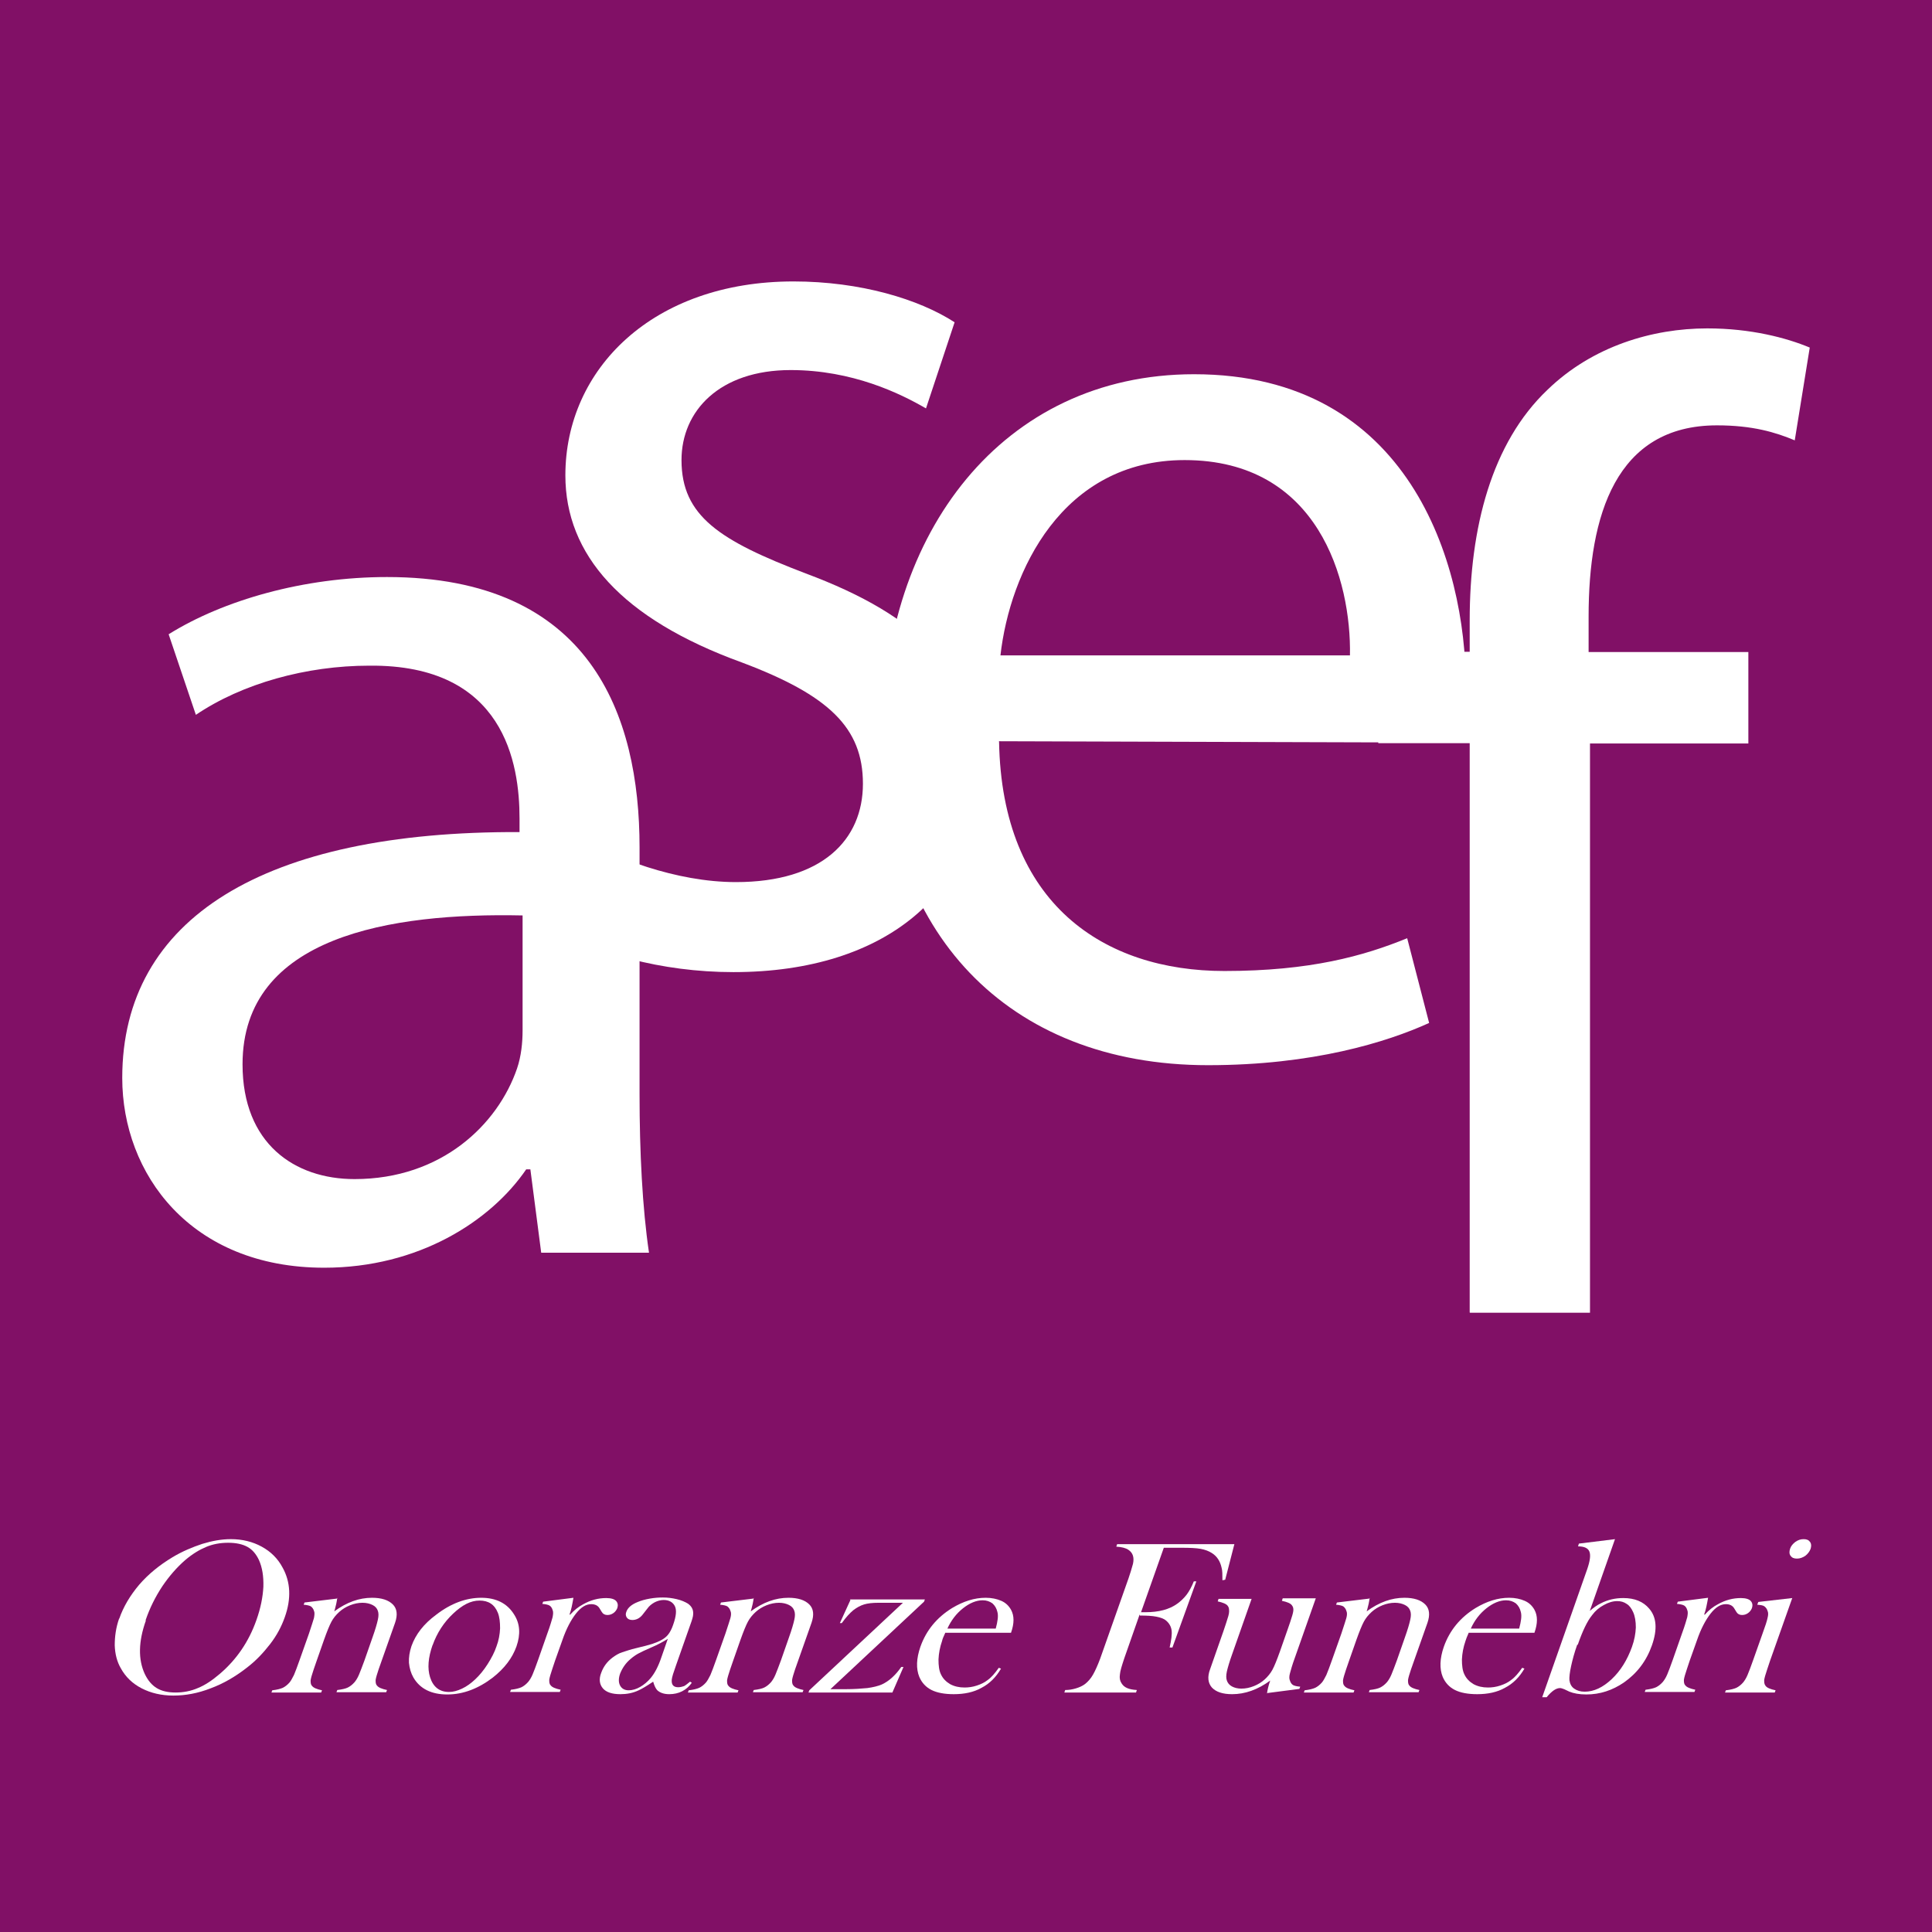 <?xml version="1.0" encoding="UTF-8"?>
<svg id="Livello_2" data-name="Livello 2" xmlns="http://www.w3.org/2000/svg" viewBox="0 0 69.54 69.54">
  <defs>
    <style>
      .cls-1 {
        fill: none;
      }

      .cls-2 {
        fill: #811066;
      }

      .cls-3 {
        fill: #fff;
      }
    </style>
  </defs>
  <g id="Livello_1-2" data-name="Livello 1">
    <g>
      <rect class="cls-2" width="69.54" height="69.54"/>
      <path class="cls-3" d="M23.02,39.39c0,2.06.1,4.08.34,5.7h-3.88l-.39-3h-.15c-1.28,1.87-3.88,3.54-7.27,3.54-4.82,0-7.27-3.39-7.27-6.83,0-5.75,5.11-8.89,14.3-8.85v-.49c0-1.97-.54-5.55-5.41-5.5-2.26,0-4.57.64-6.24,1.77l-.98-2.9c1.97-1.23,4.87-2.06,7.86-2.06,7.32,0,9.09,4.96,9.09,9.73v8.89ZM18.8,32.95c-4.72-.1-10.07.74-10.07,5.36,0,2.85,1.87,4.13,4.03,4.13,3.14,0,5.16-1.97,5.85-3.98.15-.44.2-.93.2-1.38v-4.13Z"/>
      <path class="cls-3" d="M52.9,47.24v-20.49h-3.29v-3.29h3.29v-1.13c0-3.34.79-6.39,2.8-8.3,1.62-1.57,3.78-2.21,5.75-2.21,1.57,0,2.85.34,3.69.69l-.54,3.34c-.69-.29-1.52-.54-2.8-.54-3.64,0-4.62,3.24-4.62,6.88v1.28h5.75v3.29h-5.7v20.49h-4.32Z"/>
      <path class="cls-3" d="M20.74,30.08c1.33.79,3.59,1.67,5.75,1.67,3.1,0,4.57-1.52,4.57-3.54s-1.23-3.19-4.37-4.37c-4.32-1.57-6.34-3.88-6.34-6.73,0-3.83,3.15-6.98,8.21-6.98,2.41,0,4.52.64,5.8,1.47l-1.03,3.1c-.93-.54-2.65-1.38-4.87-1.38-2.56,0-3.93,1.47-3.93,3.24,0,2.02,1.38,2.9,4.47,4.08,4.08,1.52,6.24,3.59,6.24,7.17,0,4.23-3.29,7.18-8.84,7.18-2.61,0-5.01-.69-6.68-1.67l1.03-3.24Z"/>
      <path class="cls-3" d="M35.96,26.69c.1,5.85,3.78,8.26,8.11,8.26,3.09,0,5.01-.54,6.58-1.18l.79,3.05c-1.52.69-4.18,1.52-7.96,1.52-7.27,0-11.7-4.87-11.7-11.99s4.28-12.88,11.2-12.88c7.76,0,9.78,6.83,9.78,11.2,0,.88-.05,1.57-.15,2.06l-16.66-.05ZM48.59,23.59c.05-2.7-1.13-7.03-5.95-7.03-4.42,0-6.29,4.03-6.63,7.03h12.58Z"/>
      <path class="cls-3" d="M4.29,58.27c.15-.44.4-.85.72-1.23.33-.38.72-.7,1.2-.99.35-.21.71-.36,1.07-.48.36-.11.7-.17,1.03-.17.41,0,.78.09,1.11.27s.58.43.75.75c.29.52.32,1.12.08,1.79-.12.34-.29.66-.53.97s-.51.6-.84.85c-.41.32-.84.57-1.3.74-.46.18-.91.26-1.34.26s-.81-.09-1.14-.26c-.33-.17-.58-.41-.75-.72-.14-.24-.21-.52-.22-.83,0-.31.04-.63.16-.97M5.25,58.33c-.27.76-.28,1.4-.04,1.92.11.23.25.4.43.51.18.11.41.16.68.16s.55-.05.8-.16c.25-.1.51-.27.79-.51.61-.52,1.05-1.17,1.32-1.94.15-.42.23-.82.25-1.2.01-.38-.04-.69-.16-.96-.1-.21-.23-.37-.41-.47-.18-.1-.41-.15-.7-.15s-.55.05-.79.15-.49.25-.75.47c-.3.26-.58.58-.83.95-.25.38-.45.78-.6,1.22"/>
      <path class="cls-3" d="M12.14,57.51c-.02.15-.05.29-.09.43l-.02.06c.45-.33.9-.49,1.36-.49.34,0,.59.08.75.24.15.15.18.37.08.66l-.59,1.67c-.06.18-.1.31-.11.39,0,.08,0,.15.05.2.05.07.17.12.36.16l-.03.08h-1.79l.03-.08c.17-.02.3-.05.38-.09.08-.04.16-.1.24-.19.05-.06.11-.15.16-.27.05-.12.12-.3.2-.52l.29-.83c.1-.28.16-.49.19-.63.03-.13.03-.24,0-.32-.03-.09-.09-.16-.19-.21-.1-.05-.22-.08-.36-.08-.15,0-.3.03-.45.09-.15.06-.28.14-.39.24-.12.11-.21.22-.28.35-.07.13-.16.35-.27.66l-.27.77-.1.29c-.06.18-.1.31-.11.39,0,.08,0,.15.05.2.05.07.17.12.36.16l-.03.08h-1.79l.03-.08c.17-.02.29-.05.38-.09.08-.04.16-.1.24-.19.05-.06.1-.15.16-.27.05-.12.12-.3.2-.53l.34-.96c.09-.27.15-.46.18-.56.02-.11.03-.2,0-.26-.02-.07-.06-.12-.11-.16-.05-.03-.14-.05-.26-.06l.03-.08,1.16-.14Z"/>
      <path class="cls-3" d="M14.81,59.25c.15-.42.44-.8.89-1.13.53-.41,1.08-.61,1.62-.61s.94.2,1.19.61c.21.33.23.71.08,1.14-.15.42-.43.79-.85,1.12-.52.4-1.07.61-1.64.61s-.98-.2-1.22-.61c-.09-.16-.14-.33-.16-.53-.01-.19.02-.39.09-.6M15.57,59.21c-.16.46-.19.84-.09,1.16.11.35.34.53.68.53.15,0,.3-.04.47-.12.17-.08.32-.19.47-.33.16-.15.31-.33.45-.55.14-.22.25-.43.32-.64.08-.21.12-.43.13-.65,0-.22-.02-.41-.08-.56-.12-.3-.34-.44-.66-.44s-.62.16-.95.47c-.33.31-.58.69-.74,1.14"/>
      <path class="cls-3" d="M20.52,58.12c.15-.17.31-.29.46-.37.28-.16.56-.23.84-.23.18,0,.3.04.36.11.06.07.07.15.04.25-.03.07-.07.13-.14.18-.07.05-.14.07-.22.07-.09,0-.16-.04-.2-.11l-.08-.13c-.06-.1-.16-.15-.3-.15-.19,0-.37.11-.55.34s-.35.55-.49.96l-.26.73-.1.3c-.06.18-.1.31-.11.39,0,.08,0,.15.05.2.05.07.17.12.36.16l-.03.08h-1.79l.03-.08c.17-.02.29-.05.38-.09.08-.04.16-.1.24-.19.05-.06.11-.15.16-.27.05-.12.12-.3.2-.53l.34-.97c.1-.27.15-.46.18-.56.02-.11.03-.19,0-.26-.02-.07-.06-.13-.11-.16-.05-.03-.14-.05-.26-.06l.03-.08,1.09-.14c-.04.23-.08.44-.14.6"/>
      <path class="cls-3" d="M24.84,60.53l.06.04c-.19.27-.47.41-.81.41-.19,0-.33-.05-.43-.14-.06-.06-.11-.17-.15-.31-.24.16-.41.26-.52.31-.21.1-.43.14-.66.14-.3,0-.51-.07-.63-.21-.12-.14-.15-.33-.06-.56.08-.22.21-.4.41-.55.11-.08.22-.15.35-.19s.29-.1.51-.15c.26-.06.44-.11.57-.15.12-.04.24-.09.33-.14.11-.06.19-.13.25-.21.06-.08.12-.19.17-.34.11-.31.13-.53.06-.67-.03-.06-.08-.12-.15-.16-.07-.04-.15-.06-.25-.06-.11,0-.22.03-.32.08-.11.06-.2.13-.27.23l-.18.23c-.1.12-.22.18-.36.18-.09,0-.16-.03-.2-.09s-.05-.13-.01-.22c.05-.13.18-.25.41-.34.12-.05.26-.09.43-.12.17-.03.32-.04.47-.04.17,0,.33.02.5.06.17.04.3.1.4.16.14.1.2.22.19.38,0,.08-.04.21-.11.4l-.51,1.45c-.09.25-.14.41-.15.5-.02.19.06.28.23.28.08,0,.15-.02.21-.04.06-.03.13-.09.23-.17M24.05,58.98c-.19.12-.38.22-.59.31-.23.1-.4.18-.49.23-.09.05-.19.12-.27.19-.18.15-.3.33-.38.53-.06.17-.06.32,0,.43.06.11.16.17.31.17.13,0,.27-.04.41-.12.14-.08.27-.19.38-.32.15-.18.28-.43.39-.76l.23-.66Z"/>
      <path class="cls-3" d="M27.13,57.51c-.02.15-.05.29-.09.43l-.02.06c.45-.33.9-.49,1.36-.49.34,0,.59.08.75.24.15.15.18.37.08.66l-.59,1.67c-.06.18-.1.31-.11.39,0,.08,0,.15.05.2.05.07.17.12.36.16l-.03.08h-1.79l.03-.08c.17-.02.3-.05.38-.09.08-.04.16-.1.24-.19.05-.06.11-.15.16-.27.05-.12.12-.3.2-.52l.29-.83c.1-.28.16-.49.19-.63.03-.13.03-.24,0-.32-.03-.09-.09-.16-.19-.21-.1-.05-.22-.08-.36-.08-.15,0-.3.03-.45.09-.15.06-.28.14-.39.24-.12.11-.21.22-.28.35-.07.13-.16.35-.27.66l-.27.77-.1.29c-.06.18-.1.31-.11.39,0,.08,0,.15.05.2.05.07.17.12.36.16l-.03.08h-1.79l.03-.08c.17-.02.29-.05.38-.09.08-.04.16-.1.24-.19.05-.06.1-.15.16-.27.05-.12.12-.3.2-.53l.34-.96c.09-.27.15-.46.18-.56.03-.11.03-.2,0-.26-.02-.07-.06-.12-.11-.16-.05-.03-.14-.05-.26-.06l.03-.08,1.16-.14Z"/>
      <path class="cls-3" d="M30.59,57.57h2.7l-.03.08-3.37,3.15h.55c.31,0,.57-.02.78-.04.21-.03.38-.07.52-.13.26-.12.49-.33.7-.63h.08s-.4.92-.4.92h-3.02l.03-.08,3.37-3.15h-.88c-.22,0-.39.02-.52.06-.13.04-.26.11-.39.21-.12.1-.26.25-.41.46h-.07s.38-.83.38-.83Z"/>
      <path class="cls-3" d="M34.02,58.78c-.06.13-.1.22-.11.28-.08.23-.12.45-.13.67,0,.22.02.4.09.54.07.15.18.26.33.35.15.08.32.12.52.12.14,0,.29-.02.44-.07.15-.05.28-.11.39-.2.13-.09.26-.24.4-.44l.08.03c-.18.31-.41.54-.7.69-.28.16-.62.23-1,.23-.33,0-.6-.05-.8-.15-.2-.1-.35-.26-.44-.47-.12-.29-.11-.66.04-1.09.21-.59.59-1.05,1.14-1.39.4-.24.8-.37,1.21-.37.21,0,.4.04.56.11.16.07.27.18.35.32.12.22.12.49,0,.83h-2.37ZM35.84,58.62c.07-.26.1-.46.06-.6-.03-.13-.09-.23-.18-.31-.1-.07-.21-.11-.35-.11-.23,0-.47.1-.71.29-.24.19-.43.44-.56.73h1.74Z"/>
      <path class="cls-3" d="M41.02,58.11l-.55,1.57c-.09.27-.15.46-.16.59-.02.13,0,.23.06.32.05.08.11.13.2.17.09.04.2.06.35.07l-.03.09h-2.58l.03-.09c.13,0,.26-.02.39-.06.13-.04.24-.09.33-.16.1-.08.2-.19.28-.33.08-.14.17-.34.26-.58l1.02-2.89c.06-.17.11-.34.16-.52.05-.23,0-.4-.17-.51-.09-.06-.24-.1-.43-.11l.03-.09h4.22l-.33,1.28-.1.02c0-.2,0-.35-.03-.45-.05-.23-.16-.41-.35-.53-.11-.07-.24-.12-.4-.15-.16-.03-.39-.04-.7-.04h-.63l-.82,2.32h.16c.48,0,.86-.1,1.15-.31.12-.09.23-.19.33-.32.09-.12.18-.28.26-.48h.09s-.86,2.38-.86,2.38h-.1c.06-.27.09-.47.07-.62-.02-.14-.09-.26-.2-.35-.08-.07-.2-.11-.35-.14-.15-.03-.34-.04-.59-.04"/>
      <path class="cls-3" d="M45.6,60.98c.02-.16.06-.32.12-.49-.45.33-.91.49-1.37.49-.34,0-.58-.08-.73-.24-.14-.16-.17-.38-.06-.67l.48-1.37.1-.3c.06-.18.1-.31.1-.39,0-.08,0-.15-.05-.21-.05-.07-.18-.12-.36-.16l.03-.09h1.19l-.7,1.99c-.1.28-.16.49-.19.62-.03.14-.03.25,0,.33.03.09.09.16.18.21.09.05.21.08.34.08.15,0,.3-.03.45-.09.15-.06.28-.14.39-.24.11-.1.21-.22.28-.35.07-.13.16-.35.27-.66l.27-.77.1-.29c.06-.18.1-.31.11-.39s0-.15-.05-.21c-.05-.07-.17-.12-.36-.16l.03-.09h1.19l-.75,2.13c-.1.27-.15.46-.18.57-.03.11-.03.2,0,.26.02.07.06.13.11.16.05.03.14.05.26.06l-.03.08-1.16.15Z"/>
      <path class="cls-3" d="M49.3,57.51c-.02.15-.05.29-.09.43l-.02.06c.45-.33.9-.49,1.36-.49.34,0,.59.08.75.24.15.15.18.37.08.66l-.59,1.67c-.06.18-.1.31-.11.39,0,.08,0,.15.05.2.05.07.17.12.36.16l-.03.08h-1.79l.03-.08c.17-.02.3-.05.38-.09.08-.04.16-.1.24-.19.05-.06.11-.15.16-.27.05-.12.12-.3.2-.52l.29-.83c.1-.28.16-.49.19-.63.03-.13.03-.24,0-.32-.03-.09-.09-.16-.19-.21-.1-.05-.22-.08-.36-.08-.15,0-.3.03-.45.09-.15.06-.28.14-.39.24-.12.11-.21.22-.28.35-.07.13-.16.35-.27.66l-.27.77-.1.29c-.06.18-.1.31-.11.39,0,.08,0,.15.05.2.05.07.17.12.36.16l-.03.08h-1.79l.03-.08c.17-.02.29-.05.38-.09.08-.04.16-.1.24-.19.05-.06.1-.15.16-.27.05-.12.12-.3.2-.53l.34-.96c.09-.27.15-.46.18-.56.03-.11.03-.2,0-.26-.02-.07-.06-.12-.11-.16-.05-.03-.14-.05-.26-.06l.03-.08,1.16-.14Z"/>
      <path class="cls-3" d="M52.86,58.78c-.06.13-.09.22-.11.28-.08.23-.12.45-.13.67,0,.22.02.4.09.54.07.15.18.26.33.35.15.08.32.12.52.12.14,0,.29-.02.44-.07.15-.05.28-.11.39-.2.13-.09.26-.24.4-.44l.08.03c-.18.31-.41.54-.7.69-.28.16-.62.23-1,.23-.33,0-.6-.05-.8-.15-.2-.1-.35-.26-.44-.47-.12-.29-.11-.66.04-1.09.21-.59.59-1.05,1.14-1.39.4-.24.8-.37,1.21-.37.21,0,.4.04.56.11.16.07.27.18.35.32.12.22.12.49,0,.83h-2.37ZM54.68,58.62c.07-.26.1-.46.06-.6-.03-.13-.09-.23-.18-.31-.1-.07-.21-.11-.35-.11-.23,0-.47.1-.71.29-.24.19-.43.44-.56.73h1.74Z"/>
      <path class="cls-3" d="M57.19,58.01c.16-.14.3-.24.43-.3.25-.13.52-.19.81-.19.41,0,.72.13.93.38.27.31.3.75.1,1.32s-.54,1.01-1.01,1.34c-.41.28-.86.43-1.35.43-.26,0-.46-.04-.61-.1l-.19-.09c-.05-.02-.11-.04-.15-.04-.14,0-.3.11-.48.33h-.16l1.62-4.61c.1-.29.13-.5.08-.63-.05-.13-.19-.19-.41-.19l.03-.1,1.3-.16-.92,2.62ZM56.77,59.2c-.1.28-.17.54-.22.77s-.07.41-.06.51c.02.13.07.23.17.3.1.07.22.11.38.11.33,0,.65-.15.97-.45.32-.3.56-.69.73-1.16.09-.25.13-.48.14-.7,0-.22-.03-.41-.1-.56-.06-.13-.13-.23-.23-.29-.1-.07-.21-.1-.34-.1-.16,0-.32.05-.48.14-.17.09-.31.21-.42.36-.18.22-.35.58-.52,1.07"/>
      <path class="cls-3" d="M61.36,58.12c.15-.17.31-.29.46-.37.28-.16.56-.23.84-.23.18,0,.3.04.36.11.06.07.07.15.04.25-.03.07-.07.13-.14.18-.07.05-.14.07-.22.07-.09,0-.16-.04-.2-.11l-.08-.13c-.06-.1-.16-.15-.3-.15-.19,0-.37.11-.55.34s-.35.55-.49.96l-.26.73-.1.3c-.06.18-.1.31-.11.39,0,.08,0,.15.05.2.05.07.17.12.36.16l-.03.08h-1.79l.03-.08c.17-.02.29-.05.38-.09.08-.04.16-.1.24-.19.05-.06.11-.15.16-.27.05-.12.12-.3.2-.53l.34-.97c.1-.27.15-.46.18-.56.02-.11.03-.19,0-.26-.02-.07-.06-.13-.11-.16-.05-.03-.14-.05-.26-.06l.03-.08,1.09-.14c-.04.23-.08.44-.14.6"/>
      <path class="cls-3" d="M63.29,57.66l1.22-.14-.8,2.26-.1.3c-.06.18-.1.31-.11.39,0,.08,0,.15.05.21.05.07.17.12.36.16l-.03.08h-1.79l.03-.08c.17-.02.29-.05.38-.09.08-.04.16-.1.24-.19.05-.06.11-.15.16-.27.05-.12.12-.3.2-.53l.34-.96c.1-.27.16-.46.18-.56.03-.11.03-.2,0-.26-.02-.07-.06-.12-.11-.16s-.14-.05-.26-.06l.03-.08ZM64.68,56.1c-.11,0-.18-.03-.23-.1-.05-.07-.05-.15-.02-.25.03-.1.1-.18.19-.25.1-.07.19-.1.3-.1s.18.03.23.1c.05.07.05.15.02.25-.04.1-.1.18-.19.25-.09.06-.19.1-.3.1"/>
      <rect class="cls-1" width="69.54" height="69.54"/>
    </g>
  </g>
</svg>